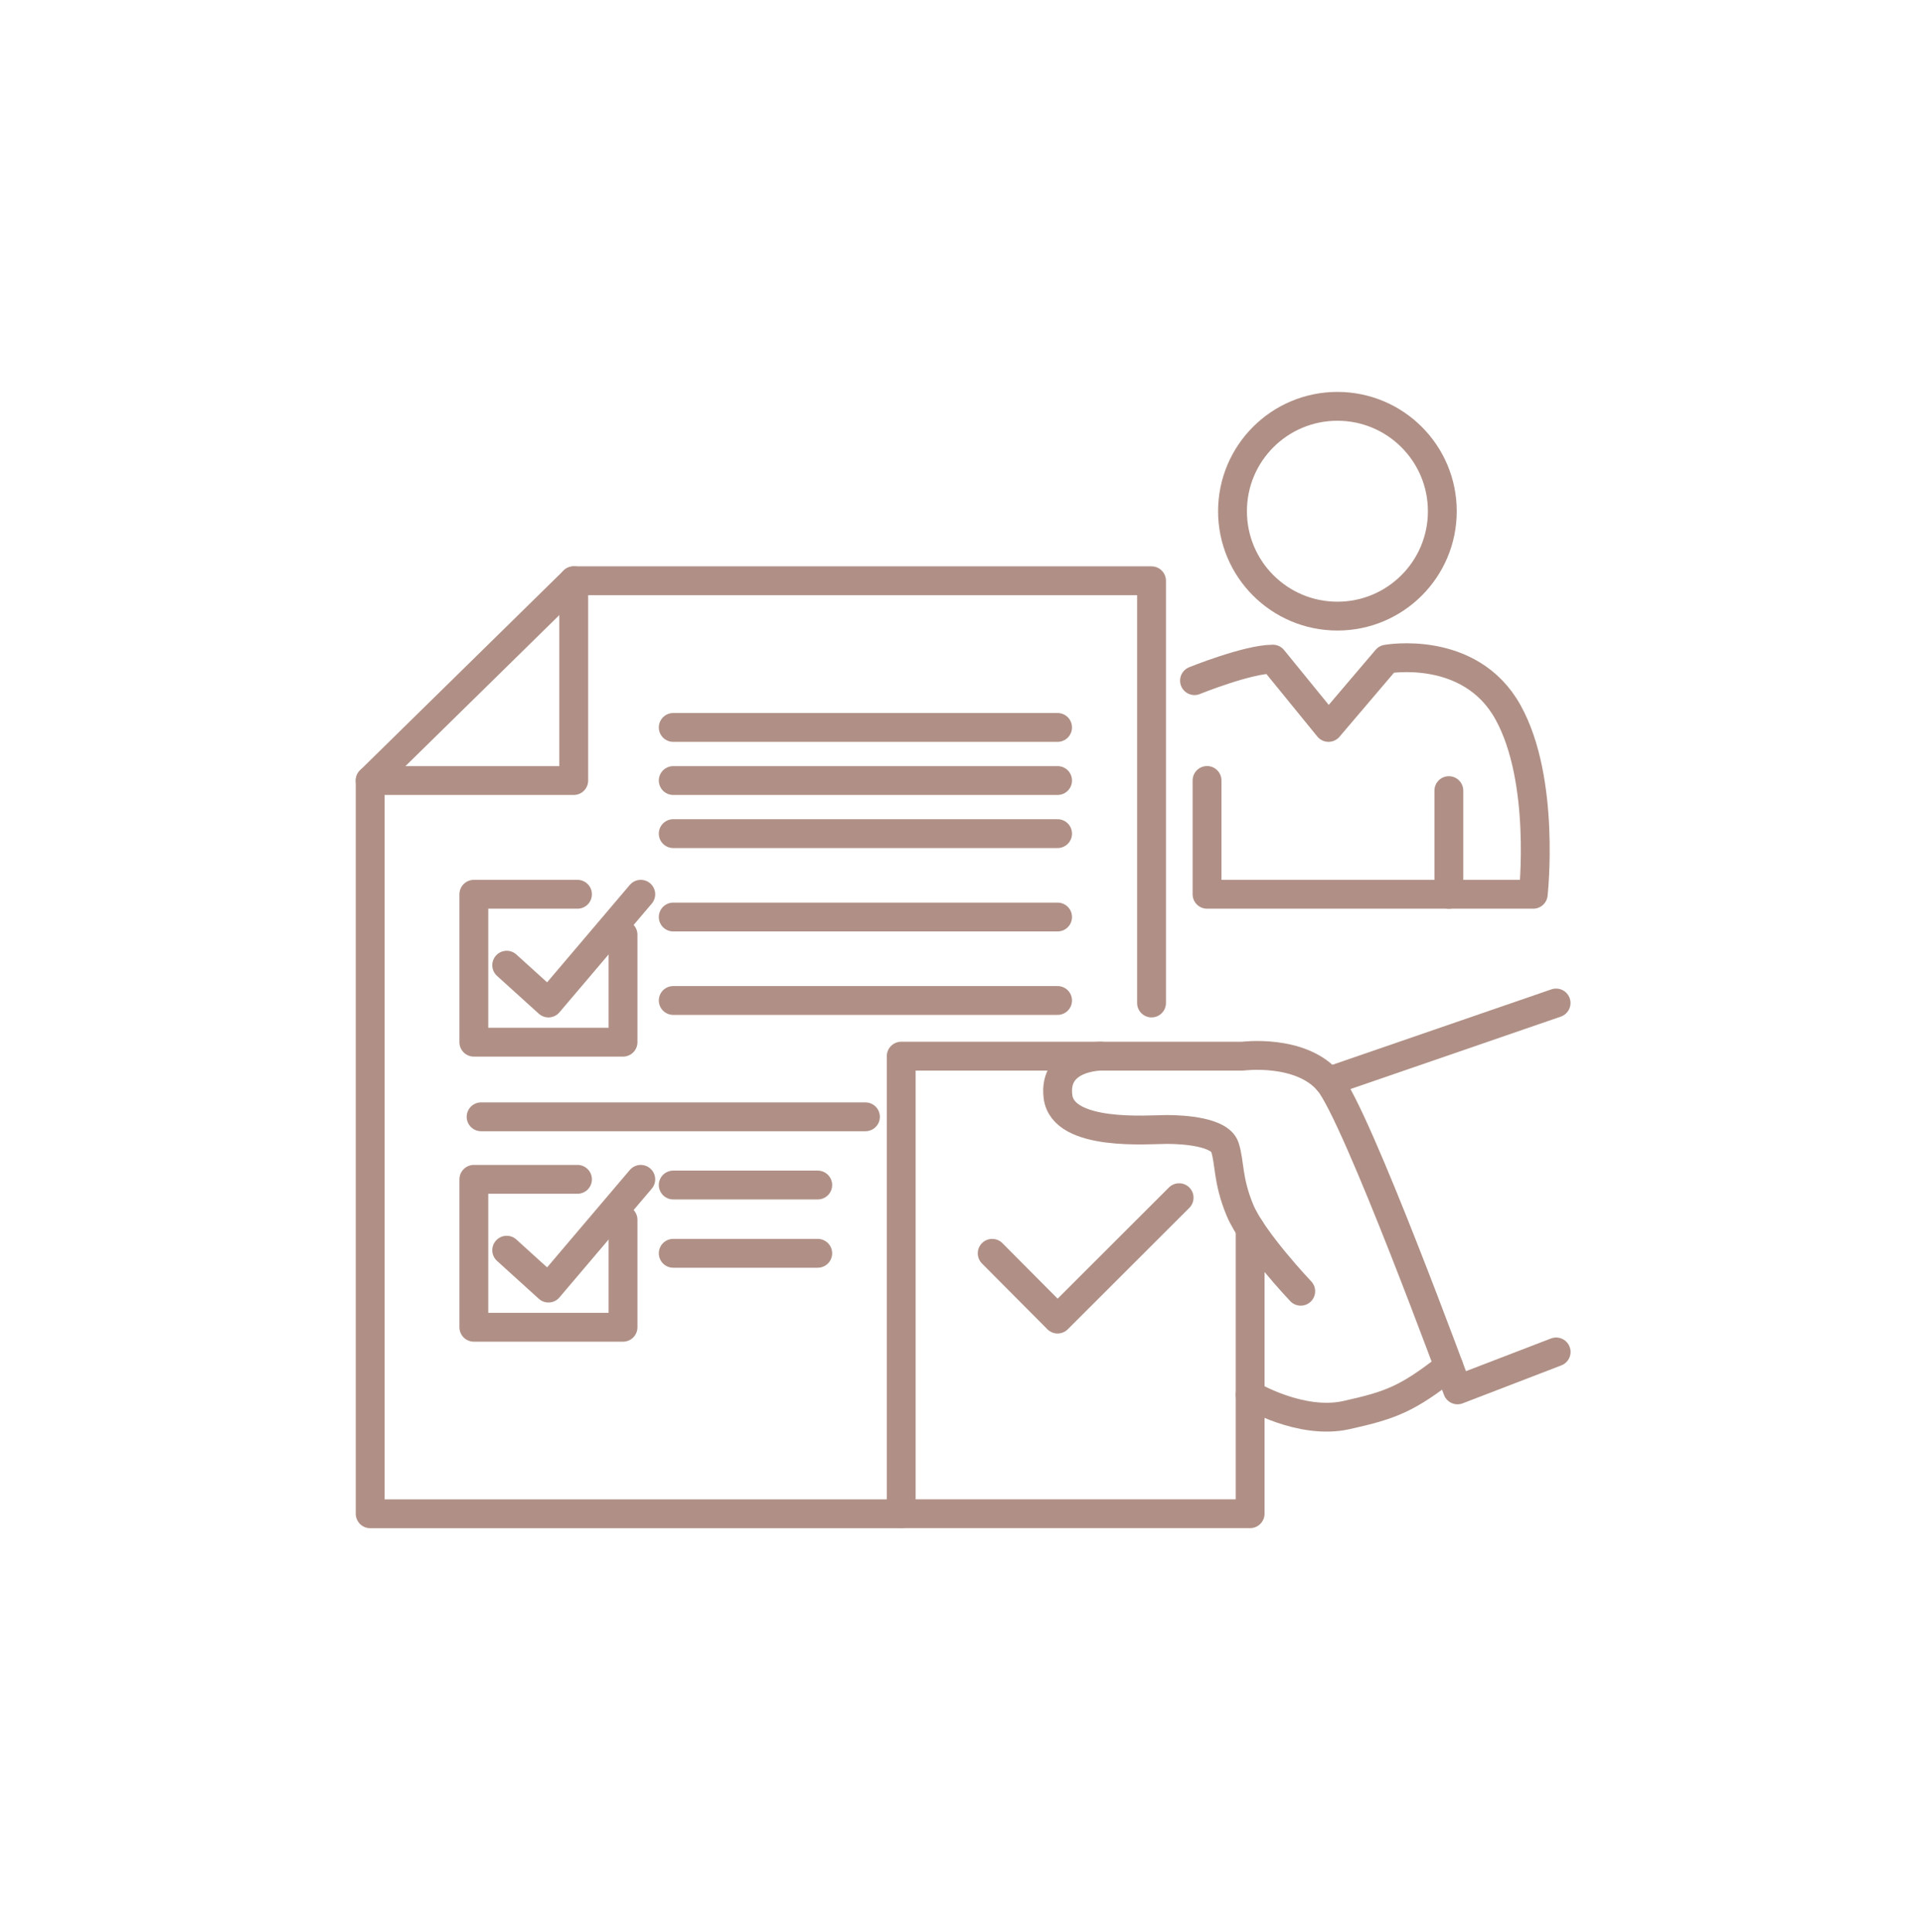 <svg width="200" height="201" viewBox="0 0 200 201" fill="none" xmlns="http://www.w3.org/2000/svg">
<g id="Illustration Section">
<g id="&#227;&#130;&#176;&#227;&#131;&#171;&#227;&#131;&#188;&#227;&#131;&#151; 5">
<path id="&#227;&#131;&#153;&#227;&#130;&#175;&#227;&#130;&#191;&#227;&#131;&#188;" d="M161.839 104.328L138.17 112.481" stroke="#B09086" stroke-width="3" stroke-linecap="round" stroke-linejoin="round"/>
<path id="&#227;&#131;&#153;&#227;&#130;&#175;&#227;&#130;&#191;&#227;&#131;&#188;_2" d="M135.281 134.31C135.281 134.31 130.285 129.053 128.967 125.897C127.65 122.74 127.918 120.901 127.389 119.322C126.861 117.744 123.182 117.483 121.343 117.483C119.504 117.483 110.562 118.272 110.034 114.066C109.506 109.859 114.501 109.859 114.501 109.859" stroke="#B09086" stroke-width="3" stroke-linecap="round" stroke-linejoin="round"/>
<path id="&#227;&#131;&#153;&#227;&#130;&#175;&#227;&#130;&#191;&#227;&#131;&#188;_3" d="M130.017 145.091C130.017 145.091 135.274 148.248 140.009 147.198C144.744 146.148 146.364 145.503 150.68 142.147" stroke="#B09086" stroke-width="3" stroke-linecap="round" stroke-linejoin="round"/>
<path id="&#227;&#131;&#153;&#227;&#130;&#175;&#227;&#130;&#191;&#227;&#131;&#188;_4" d="M93.729 157.45H130.018V127.812" stroke="#B09086" stroke-width="3" stroke-linecap="round" stroke-linejoin="round"/>
<path id="&#227;&#131;&#153;&#227;&#130;&#175;&#227;&#130;&#191;&#227;&#131;&#188;_5" d="M103.192 130.365L109.993 137.206L122.633 124.58" stroke="#B09086" stroke-width="3" stroke-linecap="round" stroke-linejoin="round"/>
<path id="&#227;&#131;&#153;&#227;&#130;&#175;&#227;&#130;&#191;&#227;&#131;&#188;_6" d="M60.062 93.019H49.281V108.405H64.797V97.226" stroke="#B09086" stroke-width="3" stroke-linecap="round" stroke-linejoin="round"/>
<path id="&#227;&#131;&#153;&#227;&#130;&#175;&#227;&#130;&#191;&#227;&#131;&#188;_7" d="M52.698 100.396L57.042 104.329L66.643 93.019" stroke="#B09086" stroke-width="3" stroke-linecap="round" stroke-linejoin="round"/>
<path id="&#227;&#131;&#153;&#227;&#130;&#175;&#227;&#130;&#191;&#227;&#131;&#188;_8" d="M60.062 122.671H49.281V138.057H64.797V126.878" stroke="#B09086" stroke-width="3" stroke-linecap="round" stroke-linejoin="round"/>
<path id="&#227;&#131;&#153;&#227;&#130;&#175;&#227;&#130;&#191;&#227;&#131;&#188;_9" d="M52.698 130.042L57.042 133.981L66.643 122.671" stroke="#B09086" stroke-width="3" stroke-linecap="round" stroke-linejoin="round"/>
<path id="&#227;&#131;&#153;&#227;&#130;&#175;&#227;&#130;&#191;&#227;&#131;&#188;_10" d="M119.765 104.328V60.409H59.671V81.188H38.5V157.457H93.729V109.859H129.235C129.235 109.859 135.281 109.07 138.177 112.488C141.073 115.905 151.586 144.57 151.586 144.57L161.845 140.624" stroke="#B09086" stroke-width="3" stroke-linecap="round" stroke-linejoin="round"/>
<path id="&#227;&#131;&#153;&#227;&#130;&#175;&#227;&#130;&#191;&#227;&#131;&#188;_11" d="M38.5 81.188L59.671 60.409" stroke="#B09086" stroke-width="3" stroke-linecap="round" stroke-linejoin="round"/>
<path id="&#227;&#131;&#153;&#227;&#130;&#175;&#227;&#130;&#191;&#227;&#131;&#188;_12" d="M70.019 75.664H109.993" stroke="#B09086" stroke-width="3" stroke-linecap="round" stroke-linejoin="round"/>
<path id="&#227;&#131;&#153;&#227;&#130;&#175;&#227;&#130;&#191;&#227;&#131;&#188;_13" d="M70.019 81.188H109.993" stroke="#B09086" stroke-width="3" stroke-linecap="round" stroke-linejoin="round"/>
<path id="&#227;&#131;&#153;&#227;&#130;&#175;&#227;&#130;&#191;&#227;&#131;&#188;_14" d="M70.019 86.712H109.993" stroke="#B09086" stroke-width="3" stroke-linecap="round" stroke-linejoin="round"/>
<path id="&#227;&#131;&#153;&#227;&#130;&#175;&#227;&#130;&#191;&#227;&#131;&#188;_15" d="M70.019 95.386H109.993" stroke="#B09086" stroke-width="3" stroke-linecap="round" stroke-linejoin="round"/>
<path id="&#227;&#131;&#153;&#227;&#130;&#175;&#227;&#130;&#191;&#227;&#131;&#188;_16" d="M50.036 116.167H90.01" stroke="#B09086" stroke-width="3" stroke-linecap="round" stroke-linejoin="round"/>
<path id="&#227;&#131;&#153;&#227;&#130;&#175;&#227;&#130;&#191;&#227;&#131;&#188;_17" d="M70.019 104.067H109.993" stroke="#B09086" stroke-width="3" stroke-linecap="round" stroke-linejoin="round"/>
<path id="&#227;&#131;&#153;&#227;&#130;&#175;&#227;&#130;&#191;&#227;&#131;&#188;_18" d="M70.019 123.262H85.048" stroke="#B09086" stroke-width="3" stroke-linecap="round" stroke-linejoin="round"/>
<path id="&#227;&#131;&#153;&#227;&#130;&#175;&#227;&#130;&#191;&#227;&#131;&#188;_19" d="M70.019 130.364H85.048" stroke="#B09086" stroke-width="3" stroke-linecap="round" stroke-linejoin="round"/>
<path id="&#227;&#131;&#153;&#227;&#130;&#175;&#227;&#130;&#191;&#227;&#131;&#188;_20" d="M139.096 64.087C145.122 64.087 150.008 59.202 150.008 53.176C150.008 47.15 145.122 42.265 139.096 42.265C133.07 42.265 128.185 47.15 128.185 53.176C128.185 59.202 133.07 64.087 139.096 64.087Z" stroke="#B09086" stroke-width="3" stroke-linecap="round" stroke-linejoin="round"/>
<path id="&#227;&#131;&#153;&#227;&#130;&#175;&#227;&#130;&#191;&#227;&#131;&#188;_21" d="M124.233 70.798C124.233 70.798 129.757 68.561 132.385 68.561L138.17 75.664L144.216 68.561C144.216 68.561 152.897 66.983 156.836 74.085C160.782 81.188 159.464 93.019 159.464 93.019H125.537V81.181" stroke="#B09086" stroke-width="3" stroke-linecap="round" stroke-linejoin="round"/>
<path id="&#227;&#131;&#153;&#227;&#130;&#175;&#227;&#130;&#191;&#227;&#131;&#188;_22" d="M150.687 82.238V93.019" stroke="#B09086" stroke-width="3" stroke-linecap="round" stroke-linejoin="round"/>
</g>
</g>
</svg>
